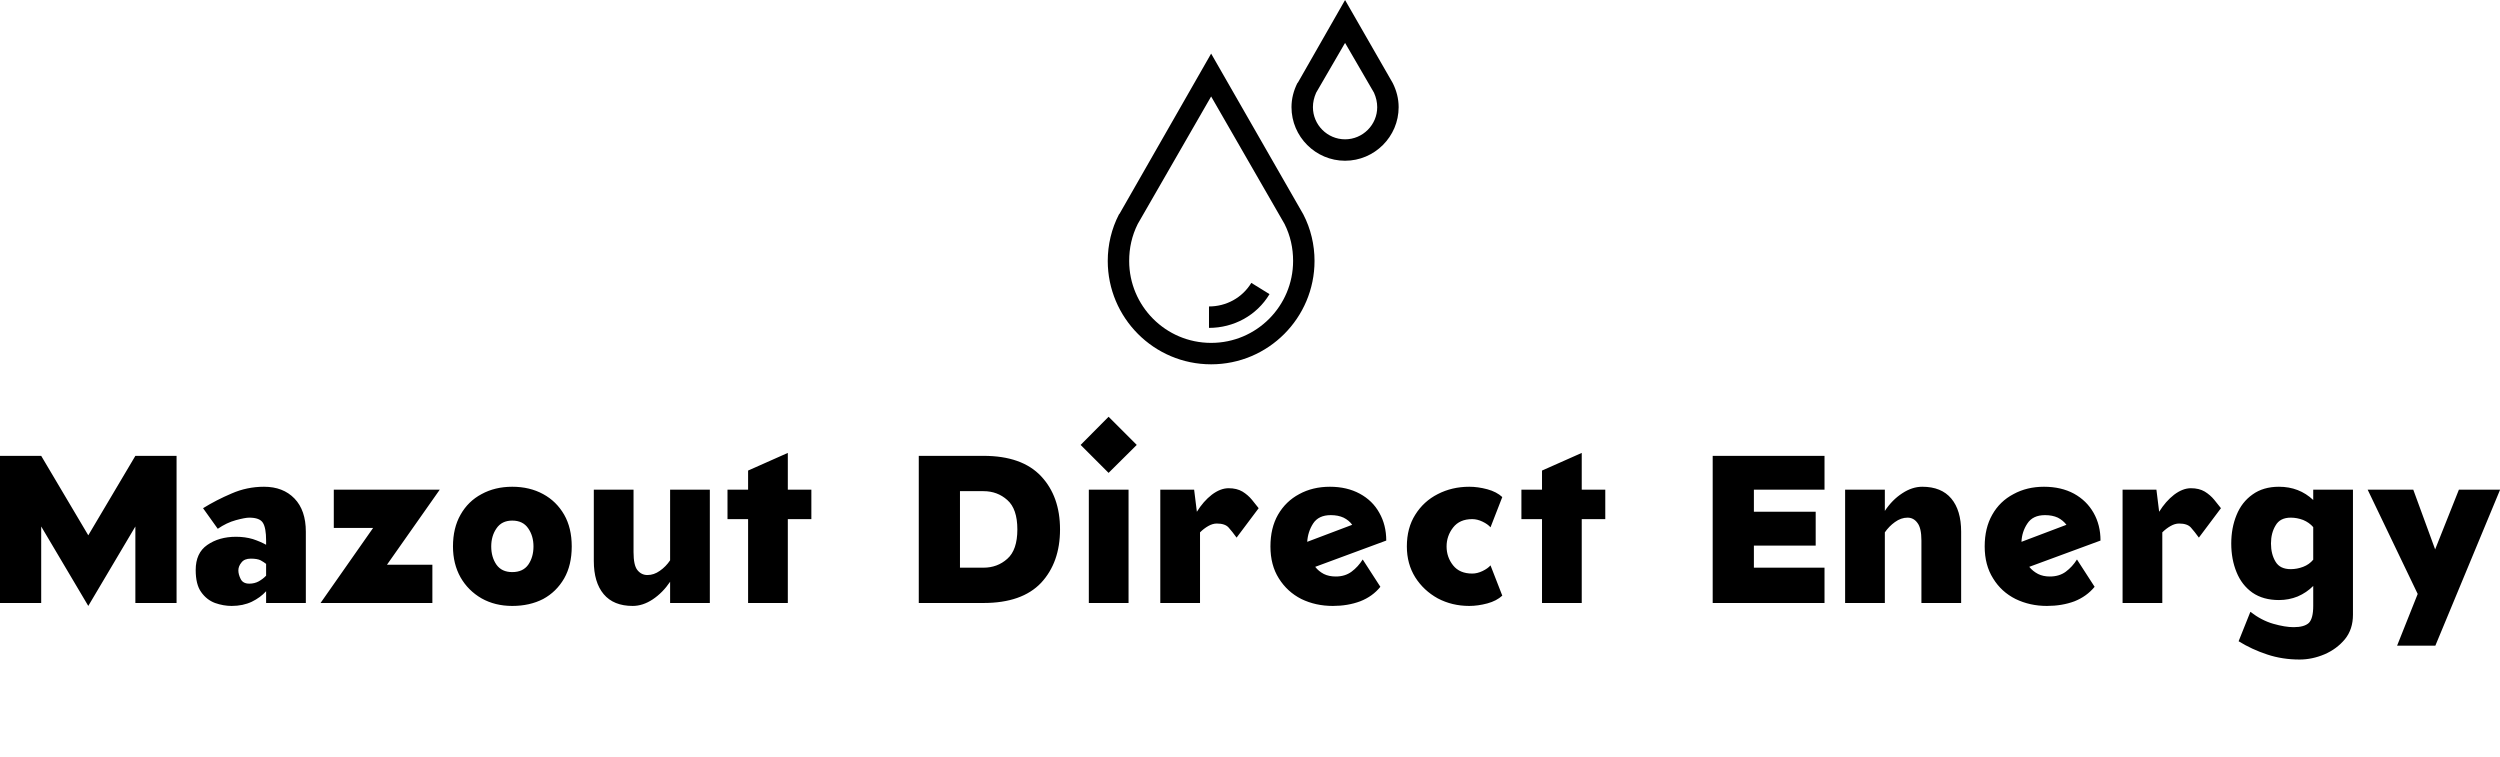 <svg data-v-423bf9ae="" xmlns="http://www.w3.org/2000/svg" viewBox="0 0 617.87 187" class="iconAboveSlogan"><!----><!----><!----><g data-v-423bf9ae="" id="8e2a7167-41fc-4d07-8571-c2dd26ac39f0" fill="black" transform="matrix(5.195,0,0,5.195,-3.273,103)"><path d="M0.63 1.86L0.63 8.86L2.59 8.86L2.59 5.22L4.83 9.00L7.07 5.22L7.07 8.86L9.03 8.86L9.03 1.86L7.07 1.86L4.83 5.64L2.59 1.86L0.63 1.86ZM13.29 5.89L13.29 6.09Q13.02 5.94 12.66 5.82Q12.29 5.71 11.86 5.71L11.86 5.71Q11.05 5.71 10.49 6.10Q9.94 6.48 9.94 7.29L9.94 7.29Q9.94 7.98 10.20 8.34Q10.46 8.71 10.86 8.86Q11.26 9.00 11.65 9.00L11.65 9.00Q12.19 9.00 12.61 8.80Q13.02 8.60 13.29 8.30L13.29 8.30L13.29 8.86L15.18 8.86L15.18 5.47Q15.18 4.45 14.64 3.89Q14.10 3.33 13.19 3.33L13.19 3.33Q12.38 3.33 11.65 3.65Q10.92 3.96 10.29 4.35L10.29 4.35L10.99 5.33Q11.41 5.04 11.85 4.92Q12.29 4.80 12.49 4.80L12.49 4.80Q12.99 4.80 13.14 5.05Q13.29 5.29 13.29 5.89L13.29 5.89ZM13.29 7.00L13.29 7.00L13.29 7.56Q13.15 7.71 12.94 7.83Q12.74 7.94 12.49 7.94L12.49 7.94Q12.19 7.94 12.08 7.72Q11.97 7.50 11.97 7.31L11.97 7.31Q11.97 7.11 12.12 6.93Q12.26 6.75 12.56 6.75L12.56 6.75Q12.87 6.75 13.03 6.83Q13.19 6.92 13.29 7.00ZM16.51 3.47L16.51 5.29L18.38 5.29L15.88 8.86Q17.21 8.86 18.54 8.86Q19.87 8.86 21.20 8.86L21.20 8.86L21.20 7.04L19.04 7.04L21.55 3.47Q20.29 3.47 19.03 3.47Q17.77 3.47 16.51 3.47L16.51 3.47ZM24.00 6.17L24.00 6.17Q24.00 5.67 24.25 5.31Q24.50 4.94 25.00 4.94L25.00 4.94Q25.51 4.94 25.76 5.31Q26.01 5.67 26.01 6.17L26.01 6.17Q26.01 6.68 25.76 7.04Q25.51 7.39 25.00 7.39L25.00 7.39Q24.50 7.39 24.25 7.04Q24.00 6.68 24.00 6.17ZM22.18 6.17L22.18 6.17Q22.18 7.00 22.54 7.64Q22.90 8.27 23.54 8.64Q24.18 9.00 25.00 9.00L25.00 9.00Q25.83 9.00 26.47 8.67Q27.10 8.33 27.47 7.69Q27.83 7.06 27.83 6.17L27.83 6.17Q27.83 5.29 27.47 4.66Q27.10 4.02 26.47 3.68Q25.83 3.33 25.00 3.33L25.00 3.33Q24.18 3.33 23.54 3.68Q22.90 4.02 22.54 4.66Q22.18 5.29 22.18 6.17ZM34.40 8.86L34.40 3.47L32.51 3.47L32.51 6.83Q32.31 7.13 32.02 7.33Q31.74 7.53 31.43 7.53L31.43 7.53Q31.14 7.53 30.95 7.29Q30.77 7.06 30.77 6.44L30.77 6.44L30.77 3.47L28.88 3.47L28.88 6.86Q28.88 7.88 29.35 8.44Q29.82 9.00 30.73 9.00L30.73 9.00Q31.21 9.00 31.68 8.69Q32.16 8.37 32.51 7.85L32.51 7.85L32.51 8.86L34.40 8.86ZM35.24 3.47L35.24 4.87L36.22 4.87L36.22 8.86L38.11 8.86L38.11 4.87L39.23 4.87L39.23 3.47L38.11 3.47L38.11 1.72L36.22 2.56L36.22 3.47L35.24 3.47ZM44.34 1.86L44.34 8.86Q45.11 8.86 45.88 8.86Q46.65 8.86 47.42 8.86L47.42 8.86Q49.25 8.86 50.16 7.90Q51.06 6.93 51.06 5.36L51.06 5.36Q51.06 3.79 50.16 2.83Q49.25 1.86 47.42 1.86L47.42 1.86Q46.65 1.86 45.88 1.86Q45.11 1.86 44.34 1.86L44.34 1.86ZM47.42 7.18L47.42 7.18L46.30 7.18L46.30 3.54L47.42 3.54Q48.08 3.54 48.55 3.96Q49.03 4.38 49.03 5.36L49.03 5.36Q49.03 6.34 48.55 6.76Q48.08 7.18 47.42 7.18ZM52.43 3.47L52.43 8.86L54.32 8.86L54.32 3.47L52.43 3.47ZM52.04 1.34L53.37 2.67L54.71 1.34L53.37 0L52.04 1.34ZM59.46 5.75L60.51 4.35Q60.37 4.17 60.19 3.95Q60.00 3.72 59.74 3.56Q59.47 3.40 59.08 3.40L59.08 3.40Q58.69 3.40 58.28 3.71Q57.88 4.02 57.57 4.52L57.57 4.52L57.44 3.47L55.83 3.47L55.83 8.86L57.72 8.86L57.72 5.50Q57.90 5.32 58.11 5.20Q58.32 5.08 58.52 5.08L58.52 5.08Q58.91 5.08 59.08 5.27Q59.25 5.46 59.46 5.75L59.46 5.75ZM61.07 6.17L61.07 6.17Q61.07 7.06 61.47 7.69Q61.87 8.33 62.54 8.67Q63.22 9.00 64.04 9.00L64.04 9.00Q64.75 9.00 65.34 8.78Q65.93 8.55 66.30 8.09L66.30 8.09L65.46 6.79Q65.24 7.14 64.93 7.37Q64.62 7.60 64.18 7.60L64.18 7.60Q63.85 7.60 63.61 7.48Q63.36 7.35 63.20 7.14L63.20 7.14L66.58 5.89Q66.58 5.15 66.25 4.57Q65.93 3.99 65.32 3.66Q64.71 3.33 63.90 3.33L63.90 3.33Q63.08 3.33 62.44 3.68Q61.80 4.02 61.43 4.66Q61.07 5.29 61.07 6.17ZM64.96 5.14L64.96 5.14L62.82 5.95Q62.85 5.47 63.10 5.08Q63.36 4.68 63.94 4.68L63.94 4.68Q64.29 4.68 64.55 4.80Q64.81 4.93 64.96 5.14ZM67.56 6.17L67.56 6.17Q67.56 7.00 67.96 7.64Q68.36 8.27 69.03 8.64Q69.71 9.00 70.53 9.00L70.53 9.00Q70.94 9.00 71.39 8.88Q71.83 8.76 72.10 8.51L72.10 8.51L71.54 7.07Q71.41 7.22 71.16 7.34Q70.91 7.46 70.67 7.46L70.67 7.46Q70.07 7.46 69.76 7.07Q69.45 6.68 69.45 6.17L69.45 6.17Q69.45 5.67 69.76 5.27Q70.07 4.87 70.67 4.87L70.67 4.87Q70.91 4.87 71.16 4.99Q71.41 5.11 71.54 5.26L71.54 5.26L72.10 3.82Q71.83 3.57 71.39 3.45Q70.94 3.33 70.53 3.33L70.53 3.33Q69.71 3.33 69.03 3.68Q68.36 4.02 67.96 4.66Q67.56 5.29 67.56 6.17ZM73.01 3.47L73.01 4.87L73.99 4.87L73.99 8.86L75.88 8.86L75.88 4.87L77 4.87L77 3.47L75.88 3.47L75.88 1.72L73.99 2.56L73.99 3.47L73.01 3.47ZM82.11 1.86L82.11 8.86Q83.44 8.86 84.77 8.86Q86.10 8.86 87.43 8.86L87.43 8.86L87.43 7.18L84.07 7.18L84.07 6.13L87.01 6.13L87.01 4.52L84.07 4.52L84.07 3.47L87.43 3.47L87.43 1.86Q86.10 1.86 84.77 1.86Q83.44 1.86 82.11 1.86L82.11 1.86ZM88.41 3.47L88.41 8.86L90.30 8.86L90.30 5.50Q90.50 5.21 90.78 5.01Q91.07 4.80 91.38 4.80L91.38 4.80Q91.67 4.80 91.85 5.05Q92.04 5.29 92.04 5.89L92.04 5.89L92.04 8.86L93.93 8.86L93.93 5.47Q93.93 4.45 93.46 3.89Q92.99 3.33 92.08 3.33L92.08 3.33Q91.60 3.33 91.13 3.64Q90.65 3.95 90.30 4.48L90.30 4.48L90.30 3.47L88.41 3.47ZM95.05 6.17L95.05 6.17Q95.05 7.06 95.45 7.69Q95.84 8.33 96.52 8.67Q97.20 9.00 98.01 9.00L98.01 9.00Q98.73 9.00 99.32 8.78Q99.90 8.55 100.28 8.09L100.28 8.09L99.44 6.79Q99.22 7.14 98.91 7.37Q98.60 7.60 98.15 7.60L98.15 7.60Q97.83 7.60 97.59 7.48Q97.34 7.35 97.17 7.14L97.17 7.14L100.56 5.89Q100.56 5.15 100.23 4.57Q99.90 3.99 99.30 3.66Q98.69 3.33 97.87 3.33L97.87 3.33Q97.06 3.33 96.42 3.68Q95.77 4.02 95.41 4.66Q95.05 5.29 95.05 6.17ZM98.94 5.14L98.94 5.14L96.80 5.95Q96.82 5.47 97.08 5.08Q97.34 4.68 97.92 4.68L97.92 4.68Q98.27 4.68 98.53 4.80Q98.78 4.93 98.94 5.14ZM105.24 5.75L106.29 4.35Q106.15 4.17 105.97 3.95Q105.78 3.72 105.52 3.56Q105.25 3.40 104.86 3.40L104.86 3.40Q104.47 3.40 104.06 3.71Q103.66 4.02 103.35 4.52L103.35 4.52L103.22 3.47L101.61 3.47L101.61 8.86L103.50 8.86L103.50 5.50Q103.68 5.32 103.89 5.20Q104.10 5.08 104.30 5.08L104.30 5.08Q104.69 5.08 104.86 5.27Q105.03 5.46 105.24 5.75L105.24 5.75ZM110.68 8.05L110.68 8.05L110.68 9.00Q110.68 9.60 110.47 9.81Q110.25 10.01 109.75 10.01L109.75 10.01Q109.34 10.01 108.78 9.85Q108.22 9.69 107.69 9.28L107.69 9.28L107.13 10.68Q107.76 11.07 108.49 11.31Q109.21 11.55 110.03 11.55L110.03 11.55Q110.63 11.55 111.22 11.30Q111.80 11.05 112.19 10.58Q112.57 10.11 112.57 9.42L112.57 9.42L112.57 3.47L110.68 3.47L110.68 3.96Q110.01 3.33 109.05 3.33L109.05 3.33Q108.30 3.33 107.79 3.70Q107.28 4.06 107.03 4.68Q106.78 5.29 106.78 6.03L106.78 6.03Q106.78 6.78 107.03 7.39Q107.28 8.01 107.79 8.37Q108.30 8.72 109.05 8.72L109.05 8.72Q109.52 8.72 109.94 8.55Q110.36 8.37 110.68 8.05ZM110.68 5.25L110.68 5.25L110.68 6.80Q110.49 7.03 110.20 7.14Q109.91 7.25 109.61 7.25L109.61 7.25Q109.10 7.25 108.89 6.90Q108.67 6.54 108.67 6.03L108.67 6.03Q108.67 5.53 108.89 5.17Q109.10 4.80 109.61 4.80L109.61 4.80Q109.91 4.80 110.20 4.91Q110.49 5.03 110.68 5.25ZM113.27 3.47L115.65 8.43L114.67 10.89L116.49 10.89L119.57 3.47L117.61 3.47L116.48 6.31L115.44 3.47L113.27 3.47Z"></path></g><!----><g data-v-423bf9ae="" id="37d3b695-daed-476f-97a2-a00d9d43c684" transform="matrix(1.324,0,0,1.324,243.722,-21.176)" stroke="none" fill="black"><switch><g><path d="M42 84c-10.7 0-19.3-8.7-19.3-19.3 0-3 .7-6 2.1-8.7l.1-.1L42 26l17.2 30c1.4 2.7 2.1 5.7 2.1 8.7C61.3 75.3 52.7 84 42 84zM28.3 57.8c-1.1 2.2-1.6 4.5-1.6 6.9C26.7 73.1 33.5 80 42 80s15.3-6.9 15.3-15.3c0-2.4-.5-4.7-1.6-6.9L42 34 28.3 57.8zM67 46c-5.5 0-10-4.5-10-10 0-1.6.4-3.1 1.1-4.5l.1-.1L67 16l8.9 15.5c.7 1.4 1.1 2.9 1.1 4.5 0 5.5-4.5 10-10 10zm-5.4-12.7c-.4.9-.6 1.8-.6 2.7 0 3.3 2.7 6 6 6s6-2.7 6-6c0-.9-.2-1.8-.6-2.7L67 24l-5.4 9.3z"></path><path d="M41.6 77.2v-4c3.2 0 6.2-1.6 7.9-4.4l3.4 2.1c-2.4 4-6.7 6.3-11.3 6.3z"></path></g></switch></g><!----><g data-v-423bf9ae="" id="3a5d2be2-4657-4a77-bdc4-133c82260a2c" fill="black" transform="matrix(1.007,0,0,1.007,77.293,199.55)"><path d="M6.43 9.91C6.29 9.65 6.09 9.39 5.85 9.21C5.61 9.03 5.36 8.88 5.07 8.75C4.77 8.62 4.45 8.51 4.14 8.41C3.84 8.32 3.53 8.20 3.23 8.11C2.94 7.99 2.67 7.87 2.44 7.71C2.20 7.56 2.02 7.38 1.88 7.15C1.74 6.93 1.65 6.65 1.65 6.31C1.65 6.06 1.71 5.82 1.81 5.59C1.90 5.35 2.04 5.15 2.23 4.97C2.41 4.79 2.63 4.65 2.91 4.55C3.19 4.45 3.50 4.40 3.86 4.40C4.54 4.40 5.15 4.51 5.71 4.75C5.75 5.54 5.78 5.99 5.78 6.06C5.80 6.29 5.88 6.41 6.08 6.41L6.41 6.41L6.41 4.38C5.53 4.00 4.69 3.81 3.86 3.81C3.40 3.81 3.00 3.88 2.63 4.02C2.27 4.16 1.97 4.34 1.74 4.58C1.50 4.82 1.30 5.08 1.18 5.39C1.05 5.70 0.99 6.02 0.99 6.36C0.99 6.78 1.06 7.14 1.20 7.42C1.34 7.70 1.54 7.92 1.78 8.12C2.02 8.32 2.27 8.46 2.56 8.58C2.86 8.71 3.18 8.82 3.49 8.92C3.79 9.02 4.09 9.11 4.40 9.21C4.69 9.31 4.96 9.45 5.19 9.60C5.43 9.76 5.61 9.94 5.75 10.16C5.89 10.39 5.96 10.68 5.96 11.03C5.96 11.35 5.91 11.66 5.80 11.94C5.68 12.22 5.53 12.46 5.32 12.67C5.11 12.88 4.84 13.05 4.54 13.16C4.23 13.29 3.88 13.33 3.49 13.33C2.70 13.33 2.04 13.20 1.51 12.95C1.50 12.75 1.50 12.54 1.48 12.32C1.47 12.10 1.47 11.91 1.46 11.76C1.44 11.61 1.44 11.52 1.44 11.51C1.43 11.28 1.33 11.17 1.13 11.17L0.80 11.17L0.80 13.02L0.80 13.20L0.80 13.38C1.65 13.75 2.53 13.93 3.46 13.93C3.96 13.93 4.41 13.85 4.80 13.69C5.19 13.54 5.53 13.31 5.80 13.05C6.06 12.78 6.29 12.46 6.43 12.10C6.57 11.73 6.64 11.34 6.64 10.92C6.64 10.51 6.57 10.18 6.43 9.91ZM23.73 3.92L23.10 3.92L21.88 3.92L21.88 4.19C21.88 4.34 21.98 4.42 22.16 4.44L22.30 4.44C22.37 4.44 22.48 4.45 22.62 4.45C22.76 4.45 22.93 4.47 23.10 4.47L23.10 12.22C23.10 12.35 23.10 12.49 23.11 12.63L16.70 4.05C16.66 3.99 16.63 3.95 16.59 3.93C16.55 3.92 16.51 3.91 16.44 3.91L16.09 3.91L14.90 3.91L14.90 4.19C14.90 4.34 14.99 4.42 15.18 4.44L15.32 4.44C15.39 4.44 15.48 4.45 15.62 4.45C15.76 4.45 15.92 4.47 16.09 4.47L16.09 13.26C15.92 13.26 15.76 13.27 15.62 13.27C15.48 13.27 15.39 13.29 15.32 13.29L15.18 13.29C14.99 13.30 14.90 13.38 14.90 13.54L14.90 13.82L16.09 13.82L16.70 13.82L17.92 13.82L17.92 13.54C17.92 13.38 17.82 13.30 17.64 13.29L17.50 13.29C17.43 13.29 17.30 13.27 17.16 13.27C17.02 13.27 16.87 13.26 16.70 13.26L16.70 5.49C16.70 5.36 16.70 5.22 16.69 5.08L23.13 13.68C23.20 13.78 23.27 13.82 23.38 13.82L23.73 13.82L23.73 4.47C23.90 4.47 24.04 4.45 24.18 4.45C24.32 4.45 24.43 4.44 24.50 4.44L24.63 4.44C24.81 4.42 24.91 4.34 24.91 4.19L24.91 3.92ZM34.13 3.92L32.94 3.92L32.94 4.19C32.94 4.34 33.04 4.42 33.22 4.44L33.36 4.44C33.43 4.44 33.53 4.45 33.67 4.45C33.81 4.45 33.96 4.47 34.13 4.47L34.13 13.26C33.96 13.26 33.81 13.27 33.67 13.27C33.53 13.27 33.43 13.29 33.36 13.29L33.22 13.29C33.04 13.30 32.96 13.38 32.96 13.54L32.96 13.82L34.13 13.82L40.07 13.82L40.07 13.22L40.07 11.76L39.72 11.76C39.52 11.76 39.44 11.89 39.42 12.11C39.42 12.14 39.41 12.19 39.41 12.29C39.41 12.39 39.41 12.53 39.40 12.74C39.38 12.95 39.37 13.09 39.37 13.22L34.85 13.22L34.85 9.09L38.79 9.09L38.79 8.51L34.85 8.51L34.85 4.51L39.37 4.51C39.40 5.12 39.42 5.50 39.42 5.63C39.44 5.85 39.52 5.96 39.72 5.96L40.07 5.96L40.07 4.51L40.07 3.92ZM55.02 11.97C54.82 11.97 54.74 12.08 54.73 12.31C54.73 12.32 54.73 12.38 54.71 12.43C54.70 12.49 54.70 12.59 54.68 12.71C54.67 12.84 54.66 13.01 54.64 13.20L50.55 13.20L50.55 4.47C50.72 4.47 50.86 4.45 51.00 4.45C51.14 4.45 51.25 4.44 51.32 4.44L51.45 4.44C51.63 4.42 51.73 4.34 51.73 4.19L51.73 3.92L50.55 3.92L49.84 3.92L48.65 3.92L48.65 4.19C48.65 4.34 48.75 4.42 48.93 4.44L49.07 4.44C49.14 4.44 49.24 4.45 49.38 4.45C49.52 4.45 49.67 4.47 49.84 4.47L49.84 13.26C49.67 13.26 49.52 13.27 49.38 13.27C49.24 13.27 49.14 13.29 49.07 13.29L48.93 13.29C48.75 13.30 48.65 13.38 48.65 13.54L48.65 13.82L49.84 13.82L55.12 13.82L55.24 13.82L55.37 13.82L55.37 13.55L55.37 12.99L55.37 11.97L55.09 11.97ZM70.17 11.97C69.97 11.97 69.89 12.08 69.87 12.31C69.87 12.32 69.87 12.38 69.86 12.43C69.85 12.49 69.85 12.59 69.83 12.71C69.82 12.84 69.80 13.01 69.79 13.20L65.70 13.20L65.70 4.47C65.87 4.47 66.01 4.45 66.15 4.45C66.29 4.45 66.40 4.44 66.47 4.44L66.60 4.44C66.78 4.42 66.88 4.34 66.88 4.19L66.88 3.92L65.70 3.92L64.99 3.92L63.80 3.92L63.80 4.19C63.80 4.34 63.90 4.42 64.08 4.44L64.22 4.44C64.29 4.44 64.39 4.45 64.53 4.45C64.67 4.45 64.82 4.47 64.99 4.47L64.99 13.26C64.82 13.26 64.67 13.27 64.53 13.27C64.39 13.27 64.29 13.29 64.22 13.29L64.08 13.29C63.90 13.30 63.80 13.38 63.80 13.54L63.80 13.82L64.99 13.82L70.27 13.82L70.39 13.82L70.52 13.82L70.52 13.55L70.52 12.99L70.52 11.97L70.24 11.97ZM80.14 3.92L78.95 3.92L78.95 4.19C78.95 4.34 79.04 4.42 79.23 4.44L79.37 4.44C79.44 4.44 79.53 4.45 79.67 4.45C79.81 4.45 79.97 4.47 80.14 4.47L80.14 13.26C79.97 13.26 79.81 13.27 79.67 13.27C79.53 13.27 79.44 13.29 79.37 13.29L79.23 13.29C79.04 13.30 78.96 13.38 78.96 13.54L78.96 13.82L80.14 13.82L86.07 13.82L86.07 13.22L86.07 11.76L85.72 11.76C85.53 11.76 85.44 11.89 85.43 12.11C85.43 12.14 85.41 12.19 85.41 12.29C85.41 12.39 85.41 12.53 85.40 12.74C85.39 12.95 85.37 13.09 85.37 13.22L80.85 13.22L80.85 9.09L84.80 9.09L84.80 8.51L80.85 8.51L80.85 4.51L85.37 4.51C85.40 5.12 85.43 5.50 85.43 5.63C85.44 5.85 85.53 5.96 85.72 5.96L86.07 5.96L86.07 4.51L86.07 3.92ZM111.40 11.97C111.20 11.97 111.12 12.08 111.10 12.31C111.10 12.32 111.10 12.38 111.09 12.43C111.08 12.49 111.08 12.59 111.06 12.71C111.05 12.84 111.03 13.01 111.02 13.20L106.93 13.20L106.93 4.47C107.10 4.47 107.24 4.45 107.38 4.45C107.52 4.45 107.63 4.44 107.70 4.44L107.83 4.44C108.01 4.42 108.11 4.34 108.11 4.19L108.11 3.92L106.93 3.92L106.22 3.92L105.03 3.92L105.03 4.19C105.03 4.34 105.13 4.42 105.31 4.44L105.45 4.44C105.52 4.44 105.62 4.45 105.76 4.45C105.90 4.45 106.05 4.47 106.22 4.47L106.22 13.26C106.05 13.26 105.90 13.27 105.76 13.27C105.62 13.27 105.52 13.29 105.45 13.29L105.31 13.29C105.13 13.30 105.03 13.38 105.03 13.54L105.03 13.82L106.22 13.82L111.50 13.82L111.62 13.82L111.75 13.82L111.75 13.55L111.75 12.99L111.75 11.97L111.47 11.97ZM121.37 3.92L120.18 3.92L120.18 4.19C120.18 4.34 120.27 4.42 120.46 4.44L120.60 4.44C120.67 4.44 120.76 4.45 120.90 4.45C121.04 4.45 121.20 4.47 121.37 4.47L121.37 13.26C121.20 13.26 121.04 13.27 120.90 13.27C120.76 13.27 120.67 13.29 120.60 13.29L120.46 13.29C120.27 13.30 120.19 13.38 120.19 13.54L120.19 13.82L121.37 13.82L127.30 13.82L127.30 13.22L127.30 11.76L126.95 11.76C126.76 11.76 126.67 11.89 126.66 12.11C126.66 12.14 126.64 12.19 126.64 12.29C126.64 12.39 126.64 12.53 126.63 12.74C126.62 12.95 126.60 13.09 126.60 13.22L122.08 13.22L122.08 9.09L126.03 9.09L126.03 8.51L122.08 8.51L122.08 4.51L126.60 4.51C126.63 5.12 126.66 5.50 126.66 5.63C126.67 5.85 126.76 5.96 126.95 5.96L127.30 5.96L127.30 4.51L127.30 3.92ZM144.79 3.92L144.23 3.92L144.20 3.92L142.73 3.92L142.73 4.19C142.73 4.34 142.81 4.42 143.00 4.44L143.12 4.44C143.18 4.44 143.26 4.45 143.39 4.45C143.51 4.45 143.65 4.47 143.81 4.47L140.60 12.32C140.52 12.53 140.45 12.75 140.39 13.01C140.34 12.77 140.27 12.53 140.18 12.32L136.95 4.47C137.10 4.47 137.26 4.45 137.38 4.45C137.51 4.45 137.59 4.44 137.65 4.44L137.76 4.44C137.94 4.42 138.04 4.34 138.04 4.19L138.04 3.92L136.54 3.92L135.98 3.92L135.38 3.92L135.38 4.19C135.38 4.34 135.48 4.42 135.66 4.44L135.76 4.44C135.80 4.44 135.87 4.45 135.94 4.45C136.01 4.45 136.11 4.47 136.21 4.47L140.07 13.82L140.70 13.82L144.56 4.47C144.66 4.47 144.76 4.45 144.83 4.45C144.90 4.45 144.97 4.44 145.01 4.44L145.10 4.44C145.28 4.42 145.38 4.34 145.38 4.19L145.38 3.92ZM154.62 3.92L153.43 3.92L153.43 4.19C153.43 4.34 153.52 4.42 153.71 4.44L153.85 4.44C153.92 4.44 154.01 4.45 154.15 4.45C154.29 4.45 154.45 4.47 154.62 4.47L154.62 13.26C154.45 13.26 154.29 13.27 154.15 13.27C154.01 13.27 153.92 13.29 153.85 13.29L153.71 13.29C153.52 13.30 153.44 13.38 153.44 13.54L153.44 13.82L154.62 13.82L160.55 13.82L160.55 13.22L160.55 11.76L160.20 11.76C160.01 11.76 159.92 11.89 159.91 12.11C159.91 12.14 159.89 12.19 159.89 12.29C159.89 12.39 159.89 12.53 159.88 12.74C159.87 12.95 159.85 13.09 159.85 13.22L155.33 13.22L155.33 9.09L159.28 9.09L159.28 8.51L155.33 8.51L155.33 4.51L159.85 4.51C159.88 5.12 159.91 5.50 159.91 5.63C159.92 5.85 160.01 5.96 160.20 5.96L160.55 5.96L160.55 4.51L160.55 3.92ZM177.13 13.29L177.03 13.29L176.85 13.29C176.76 13.29 176.68 13.27 176.60 13.27L173.63 9.53C173.54 9.42 173.43 9.32 173.32 9.25C173.75 9.21 174.15 9.11 174.50 8.96C174.85 8.81 175.13 8.61 175.38 8.37C175.62 8.13 175.81 7.85 175.94 7.55C176.06 7.24 176.13 6.89 176.13 6.51C176.13 5.66 175.85 5.03 175.29 4.58C174.73 4.14 173.88 3.92 172.73 3.92L170.32 3.92L169.15 3.92L169.15 4.19C169.15 4.34 169.23 4.42 169.41 4.44L169.55 4.44C169.62 4.44 169.72 4.45 169.86 4.45C170.00 4.45 170.16 4.47 170.32 4.47L170.32 13.26C170.16 13.26 170.00 13.27 169.86 13.27C169.72 13.27 169.62 13.29 169.55 13.29L169.41 13.29C169.23 13.30 169.13 13.38 169.13 13.54L169.13 13.82L170.32 13.82L171.04 13.82L172.21 13.82L172.21 13.54C172.21 13.38 172.12 13.30 171.93 13.29L171.79 13.29C171.72 13.29 171.63 13.27 171.49 13.27C171.35 13.27 171.21 13.26 171.04 13.26L171.04 9.34L172.21 9.34C172.41 9.34 172.55 9.35 172.63 9.39C172.72 9.44 172.80 9.52 172.89 9.62L176.06 13.64C176.12 13.71 176.16 13.75 176.22 13.78C176.27 13.80 176.34 13.82 176.41 13.82L176.48 13.82L177.03 13.82L177.39 13.82L177.39 13.54C177.39 13.38 177.31 13.30 177.13 13.29ZM172.63 8.81L171.04 8.81L171.04 4.48L172.73 4.48C173.61 4.48 174.29 4.66 174.75 5.00C175.21 5.33 175.43 5.87 175.43 6.57C175.43 6.92 175.38 7.21 175.25 7.49C175.13 7.77 174.93 7.99 174.69 8.19C174.45 8.39 174.16 8.55 173.81 8.65C173.46 8.75 173.07 8.81 172.63 8.81ZM188.41 4.44C188.59 4.42 188.68 4.34 188.68 4.19L188.68 3.91L187.50 3.91L186.79 3.91L185.60 3.91L185.60 4.19C185.60 4.34 185.70 4.42 185.88 4.44L186.02 4.44C186.09 4.44 186.19 4.45 186.33 4.45C186.47 4.45 186.62 4.47 186.79 4.47L186.79 13.26C186.62 13.26 186.47 13.27 186.33 13.27C186.19 13.27 186.09 13.29 186.02 13.29L185.88 13.29C185.70 13.30 185.60 13.38 185.60 13.54L185.60 13.82L186.79 13.82L187.50 13.82L188.68 13.82L188.68 13.54C188.68 13.38 188.59 13.30 188.41 13.29L188.27 13.29C188.20 13.29 188.10 13.27 187.96 13.27C187.82 13.27 187.67 13.26 187.50 13.26L187.50 4.47C187.67 4.47 187.82 4.45 187.96 4.45C188.10 4.45 188.20 4.44 188.27 4.44ZM205.86 3.92L205.23 3.92L204.01 3.92L204.01 4.19C204.01 4.34 204.11 4.42 204.29 4.44L204.43 4.44C204.50 4.44 204.61 4.45 204.75 4.45C204.89 4.45 205.06 4.47 205.23 4.47L205.23 12.22C205.23 12.35 205.23 12.49 205.24 12.63L198.83 4.05C198.79 3.99 198.76 3.95 198.72 3.93C198.67 3.92 198.63 3.91 198.56 3.91L198.21 3.91L197.02 3.91L197.02 4.19C197.02 4.34 197.12 4.42 197.30 4.44L197.44 4.44C197.51 4.44 197.61 4.45 197.75 4.45C197.89 4.45 198.04 4.47 198.21 4.47L198.21 13.26C198.04 13.26 197.89 13.27 197.75 13.27C197.61 13.27 197.51 13.29 197.44 13.29L197.30 13.29C197.12 13.30 197.02 13.38 197.02 13.54L197.02 13.82L198.21 13.82L198.83 13.82L200.05 13.82L200.05 13.54C200.05 13.38 199.95 13.30 199.77 13.29L199.63 13.29C199.56 13.29 199.43 13.27 199.29 13.27C199.15 13.27 199.00 13.26 198.83 13.26L198.83 5.49C198.83 5.36 198.83 5.22 198.81 5.08L205.25 13.68C205.32 13.78 205.39 13.82 205.51 13.82L205.86 13.82L205.86 4.47C206.02 4.47 206.16 4.45 206.30 4.45C206.44 4.45 206.56 4.44 206.63 4.44L206.75 4.44C206.93 4.42 207.03 4.34 207.03 4.19L207.03 3.92ZM220.71 9.32L220.71 9.72C220.71 9.76 220.74 9.80 220.77 9.83C220.79 9.86 220.84 9.87 220.89 9.87L222.80 9.87L222.80 12.54C222.57 12.67 222.35 12.78 222.14 12.88C221.93 12.98 221.69 13.08 221.45 13.15C221.21 13.22 220.95 13.27 220.67 13.30C220.39 13.33 220.08 13.34 219.74 13.34C219.13 13.34 218.57 13.24 218.06 13.03C217.56 12.82 217.13 12.53 216.76 12.15C216.40 11.77 216.12 11.30 215.92 10.74C215.73 10.18 215.61 9.56 215.61 8.86C215.61 8.18 215.73 7.56 215.92 7.01C216.12 6.47 216.40 5.99 216.76 5.61C217.13 5.24 217.57 4.94 218.09 4.73C218.61 4.52 219.18 4.42 219.83 4.42C221.00 4.42 221.94 4.58 222.63 4.90C222.67 5.81 222.70 6.31 222.70 6.41C222.71 6.64 222.81 6.75 223.01 6.75L223.34 6.75L223.34 4.51C222.91 4.31 222.35 4.14 221.65 4.00C220.95 3.86 220.36 3.81 219.86 3.81C219.10 3.81 218.41 3.92 217.80 4.16C217.18 4.40 216.66 4.75 216.23 5.18C215.80 5.61 215.47 6.15 215.24 6.78C215.00 7.39 214.89 8.09 214.89 8.86C214.89 9.63 215.00 10.32 215.24 10.95C215.47 11.58 215.80 12.10 216.22 12.54C216.64 12.99 217.15 13.33 217.74 13.57C218.33 13.80 218.97 13.93 219.69 13.93C220.11 13.93 220.49 13.90 220.84 13.86C221.19 13.80 221.51 13.73 221.82 13.65C222.12 13.55 222.40 13.44 222.67 13.30C222.94 13.16 223.19 13.01 223.44 12.84L223.44 9.32ZM232.15 13.23C232.15 13.41 232.19 13.57 232.30 13.68C232.41 13.79 232.57 13.85 232.74 13.85L232.85 13.85C232.88 13.85 232.90 13.83 232.93 13.82C232.92 13.99 232.88 14.14 232.82 14.29C232.76 14.45 232.69 14.57 232.62 14.70C232.55 14.83 232.48 14.94 232.41 15.02C232.34 15.11 232.27 15.19 232.23 15.23C232.22 15.25 232.20 15.27 232.19 15.30C232.18 15.33 232.16 15.33 232.16 15.36C232.16 15.40 232.18 15.44 232.22 15.48L232.33 15.58C232.48 15.43 232.64 15.29 232.76 15.11C232.89 14.92 233.00 14.74 233.10 14.55C233.20 14.35 233.25 14.15 233.31 13.96C233.37 13.76 233.38 13.58 233.38 13.38C233.38 13.16 233.32 12.98 233.21 12.84C233.10 12.70 232.95 12.63 232.75 12.63C232.57 12.63 232.43 12.70 232.32 12.81C232.20 12.92 232.15 13.06 232.15 13.23ZM266.21 3.92L265.66 3.92L265.62 3.92L264.15 3.92L264.15 4.19C264.15 4.34 264.24 4.42 264.42 4.44L264.54 4.44C264.60 4.44 264.70 4.45 264.84 4.45C264.98 4.45 265.12 4.47 265.29 4.47L262.91 12.24C262.88 12.33 262.85 12.43 262.84 12.54C262.82 12.66 262.79 12.75 262.77 12.87C262.74 12.75 262.72 12.63 262.70 12.53L262.61 12.24L259.81 4.10C259.78 4.05 259.76 3.99 259.71 3.96C259.67 3.93 259.62 3.92 259.55 3.92L259.35 3.92C259.28 3.92 259.22 3.93 259.18 3.98C259.14 4.02 259.10 4.05 259.08 4.10L256.28 12.25C256.26 12.35 256.23 12.43 256.20 12.54C256.17 12.64 256.16 12.75 256.13 12.88C256.12 12.78 256.09 12.67 256.06 12.54C256.05 12.43 256.02 12.33 255.99 12.24L253.61 4.47C253.78 4.47 253.92 4.45 254.04 4.45C254.17 4.45 254.25 4.44 254.31 4.44L254.42 4.44C254.60 4.42 254.70 4.34 254.70 4.19L254.70 3.92L253.23 3.92L252.64 3.92L252.04 3.92L252.04 4.19C252.04 4.34 252.14 4.42 252.32 4.44L252.42 4.44C252.46 4.44 252.50 4.45 252.57 4.45C252.64 4.45 252.73 4.47 252.81 4.47L255.77 13.82L256.40 13.82L259.34 5.22C259.38 5.11 259.41 5.00 259.43 4.87C259.46 5.00 259.49 5.11 259.53 5.22L262.46 13.82L263.10 13.82L266.04 4.47C266.13 4.47 266.20 4.45 266.27 4.45C266.34 4.45 266.39 4.44 266.43 4.44L266.53 4.44C266.71 4.42 266.80 4.34 266.80 4.19L266.80 3.92ZM281.34 13.22L280.88 13.17L277.10 3.91L276.39 3.91L272.59 13.17L272.15 13.22C271.96 13.23 271.88 13.33 271.88 13.50L271.88 13.82L272.33 13.82L272.62 13.82L272.87 13.82L272.97 13.82L274.29 13.82L274.29 13.50C274.29 13.31 274.18 13.23 273.97 13.22C273.95 13.22 273.92 13.20 273.88 13.20C273.84 13.20 273.78 13.19 273.69 13.19C273.59 13.19 273.46 13.19 273.32 13.17L274.30 10.75L274.37 10.57L279.10 10.57L279.17 10.75L280.15 13.17C280.01 13.19 279.90 13.19 279.80 13.19C279.71 13.19 279.64 13.20 279.59 13.20C279.55 13.20 279.52 13.22 279.51 13.22C279.30 13.23 279.19 13.31 279.19 13.50L279.19 13.82L280.50 13.82L280.60 13.82L280.87 13.82L281.15 13.82L281.61 13.82L281.61 13.50C281.61 13.33 281.53 13.23 281.34 13.22ZM276.54 5.22C276.57 5.14 276.61 5.04 276.64 4.94C276.67 4.84 276.71 4.75 276.74 4.63C276.77 4.75 276.81 4.84 276.84 4.94C276.86 5.04 276.91 5.12 276.93 5.21L278.89 10.04L274.60 10.04ZM297.84 13.29L297.74 13.29L297.56 13.29C297.47 13.29 297.39 13.27 297.30 13.27L294.34 9.53C294.25 9.42 294.14 9.32 294.03 9.25C294.46 9.21 294.85 9.11 295.20 8.96C295.55 8.81 295.83 8.61 296.09 8.37C296.32 8.13 296.52 7.85 296.65 7.55C296.77 7.24 296.84 6.89 296.84 6.51C296.84 5.66 296.56 5.03 296.00 4.58C295.44 4.14 294.59 3.92 293.44 3.92L291.03 3.92L289.86 3.92L289.86 4.19C289.86 4.34 289.94 4.42 290.12 4.44L290.26 4.44C290.33 4.44 290.43 4.45 290.57 4.45C290.71 4.45 290.86 4.47 291.03 4.47L291.03 13.26C290.86 13.26 290.71 13.27 290.57 13.27C290.43 13.27 290.33 13.29 290.26 13.29L290.12 13.29C289.94 13.30 289.84 13.38 289.84 13.54L289.84 13.82L291.03 13.82L291.75 13.82L292.92 13.82L292.92 13.54C292.92 13.38 292.82 13.30 292.64 13.29L292.50 13.29C292.43 13.29 292.33 13.27 292.19 13.27C292.05 13.27 291.91 13.26 291.75 13.26L291.75 9.34L292.92 9.34C293.12 9.34 293.26 9.35 293.34 9.39C293.43 9.44 293.51 9.52 293.59 9.62L296.77 13.64C296.83 13.71 296.87 13.75 296.93 13.78C296.98 13.80 297.05 13.82 297.12 13.82L297.19 13.82L297.74 13.82L298.10 13.82L298.10 13.54C298.10 13.38 298.02 13.30 297.84 13.29ZM293.34 8.81L291.75 8.81L291.75 4.48L293.44 4.48C294.32 4.48 294.99 4.66 295.46 5.00C295.92 5.33 296.14 5.87 296.14 6.57C296.14 6.92 296.09 7.21 295.96 7.49C295.83 7.77 295.64 7.99 295.40 8.19C295.16 8.39 294.87 8.55 294.52 8.65C294.17 8.75 293.78 8.81 293.34 8.81ZM318.18 4.44C318.36 4.42 318.46 4.34 318.46 4.19L318.46 3.92L317.28 3.92L316.78 3.92C316.71 3.92 316.67 3.92 316.62 3.93C316.58 3.95 316.55 3.99 316.51 4.05L312.62 10.92C312.58 10.99 312.55 11.06 312.52 11.13C312.49 11.20 312.47 11.28 312.44 11.35C312.38 11.20 312.33 11.06 312.26 10.93L308.25 4.05C308.21 3.99 308.18 3.95 308.14 3.93C308.10 3.92 308.06 3.92 307.99 3.92L307.50 3.92L306.31 3.92L306.31 4.19C306.31 4.34 306.40 4.42 306.59 4.44L306.73 4.44C306.80 4.44 306.89 4.45 307.03 4.45C307.17 4.45 307.33 4.47 307.50 4.47L307.50 13.26C307.33 13.26 307.17 13.27 307.03 13.27C306.89 13.27 306.80 13.29 306.73 13.29L306.59 13.29C306.40 13.30 306.31 13.38 306.31 13.54L306.31 13.82L307.50 13.82L308.11 13.82L309.33 13.82L309.33 13.54C309.33 13.38 309.23 13.30 309.05 13.29L308.91 13.29C308.84 13.29 308.73 13.27 308.59 13.27C308.45 13.27 308.28 13.26 308.11 13.26L308.11 5.38C308.11 5.25 308.11 5.12 308.10 4.98L312.10 11.91C312.17 12.04 312.27 12.10 312.38 12.10L312.49 12.10C312.62 12.10 312.70 12.04 312.77 11.91L316.67 4.98C316.65 5.12 316.65 5.25 316.65 5.38L316.65 13.26C316.48 13.26 316.32 13.27 316.18 13.27C316.04 13.27 315.92 13.29 315.85 13.29L315.71 13.29C315.53 13.30 315.43 13.38 315.43 13.54L315.43 13.82L316.65 13.82L317.28 13.82L318.46 13.82L318.46 13.54C318.46 13.38 318.36 13.30 318.18 13.29L318.05 13.29C317.98 13.29 317.87 13.27 317.73 13.27C317.59 13.27 317.45 13.26 317.28 13.26L317.28 4.47C317.45 4.47 317.59 4.45 317.73 4.45C317.87 4.45 317.98 4.44 318.05 4.44ZM327.99 3.92L326.80 3.92L326.80 4.19C326.80 4.34 326.90 4.42 327.08 4.44L327.22 4.44C327.29 4.44 327.39 4.45 327.53 4.45C327.67 4.45 327.82 4.47 327.99 4.47L327.99 13.26C327.82 13.26 327.67 13.27 327.53 13.27C327.39 13.27 327.29 13.29 327.22 13.29L327.08 13.29C326.90 13.30 326.82 13.38 326.82 13.54L326.82 13.82L327.99 13.82L333.93 13.82L333.93 13.22L333.93 11.76L333.58 11.76C333.38 11.76 333.30 11.89 333.28 12.11C333.28 12.14 333.27 12.19 333.27 12.29C333.27 12.39 333.27 12.53 333.26 12.74C333.24 12.95 333.23 13.09 333.23 13.22L328.71 13.22L328.71 9.09L332.65 9.09L332.65 8.51L328.71 8.51L328.71 4.51L333.23 4.51C333.26 5.12 333.28 5.50 333.28 5.63C333.30 5.85 333.38 5.96 333.58 5.96L333.93 5.96L333.93 4.51L333.93 3.92ZM358.61 9.91C358.47 9.65 358.27 9.39 358.04 9.21C357.80 9.03 357.55 8.88 357.25 8.75C356.96 8.62 356.64 8.51 356.33 8.41C356.02 8.32 355.71 8.20 355.42 8.11C355.12 7.99 354.86 7.87 354.62 7.71C354.38 7.56 354.20 7.38 354.06 7.15C353.92 6.93 353.84 6.65 353.84 6.31C353.84 6.06 353.89 5.82 353.99 5.59C354.09 5.35 354.23 5.15 354.41 4.97C354.59 4.79 354.82 4.65 355.10 4.55C355.38 4.45 355.68 4.40 356.05 4.40C356.72 4.40 357.34 4.51 357.90 4.75C357.94 5.54 357.97 5.99 357.97 6.06C357.98 6.29 358.06 6.41 358.26 6.41L358.60 6.41L358.60 4.38C357.71 4.00 356.87 3.81 356.05 3.81C355.59 3.81 355.18 3.88 354.82 4.02C354.45 4.16 354.16 4.34 353.92 4.58C353.68 4.82 353.49 5.08 353.36 5.39C353.23 5.70 353.18 6.02 353.18 6.36C353.18 6.78 353.25 7.14 353.39 7.42C353.53 7.70 353.72 7.92 353.96 8.12C354.20 8.32 354.45 8.46 354.75 8.58C355.04 8.71 355.36 8.82 355.67 8.92C355.98 9.02 356.27 9.11 356.58 9.21C356.87 9.31 357.14 9.45 357.38 9.60C357.62 9.76 357.80 9.94 357.94 10.16C358.08 10.39 358.15 10.68 358.15 11.03C358.15 11.35 358.09 11.66 357.98 11.94C357.87 12.22 357.71 12.46 357.50 12.67C357.29 12.88 357.03 13.05 356.72 13.16C356.41 13.29 356.06 13.33 355.67 13.33C354.89 13.33 354.23 13.20 353.70 12.95C353.68 12.75 353.68 12.54 353.67 12.32C353.65 12.10 353.65 11.91 353.64 11.76C353.63 11.61 353.63 11.52 353.63 11.51C353.61 11.28 353.51 11.17 353.32 11.17L352.98 11.17L352.98 13.02L352.98 13.20L352.98 13.38C353.84 13.75 354.72 13.93 355.64 13.93C356.15 13.93 356.59 13.85 356.99 13.69C357.38 13.54 357.71 13.31 357.98 13.05C358.25 12.78 358.47 12.46 358.61 12.10C358.75 11.73 358.82 11.34 358.82 10.92C358.82 10.51 358.75 10.18 358.61 9.91ZM368.27 3.92L367.08 3.92L367.08 4.19C367.08 4.34 367.18 4.42 367.36 4.44L367.50 4.44C367.57 4.44 367.67 4.45 367.81 4.45C367.95 4.45 368.10 4.47 368.27 4.47L368.27 13.26C368.10 13.26 367.95 13.27 367.81 13.27C367.67 13.27 367.57 13.29 367.50 13.29L367.36 13.29C367.18 13.30 367.09 13.38 367.09 13.54L367.09 13.82L368.27 13.82L374.21 13.82L374.21 13.22L374.21 11.76L373.86 11.76C373.66 11.76 373.58 11.89 373.56 12.11C373.56 12.14 373.55 12.19 373.55 12.29C373.55 12.39 373.55 12.53 373.53 12.74C373.52 12.95 373.51 13.09 373.51 13.22L368.98 13.22L368.98 9.09L372.93 9.09L372.93 8.51L368.98 8.51L368.98 4.51L373.51 4.51C373.53 5.12 373.56 5.50 373.56 5.63C373.58 5.85 373.66 5.96 373.86 5.96L374.21 5.96L374.21 4.51L374.21 3.92ZM390.78 13.29L390.68 13.29L390.50 13.29C390.42 13.29 390.33 13.27 390.25 13.27L387.28 9.53C387.20 9.42 387.09 9.32 386.97 9.25C387.41 9.21 387.80 9.11 388.15 8.96C388.50 8.81 388.78 8.61 389.03 8.37C389.27 8.13 389.47 7.85 389.59 7.55C389.72 7.24 389.79 6.89 389.79 6.51C389.79 5.66 389.51 5.03 388.95 4.58C388.39 4.14 387.53 3.92 386.39 3.92L383.98 3.92L382.80 3.92L382.80 4.19C382.80 4.34 382.89 4.42 383.07 4.44L383.21 4.44C383.28 4.44 383.38 4.45 383.52 4.45C383.66 4.45 383.81 4.47 383.98 4.47L383.98 13.26C383.81 13.26 383.66 13.27 383.52 13.27C383.38 13.27 383.28 13.29 383.21 13.29L383.07 13.29C382.89 13.30 382.79 13.38 382.79 13.54L382.79 13.82L383.98 13.82L384.69 13.82L385.87 13.82L385.87 13.54C385.87 13.38 385.77 13.30 385.59 13.29L385.45 13.29C385.38 13.29 385.28 13.27 385.14 13.27C385 13.27 384.86 13.26 384.69 13.26L384.69 9.34L385.87 9.34C386.06 9.34 386.20 9.35 386.29 9.39C386.37 9.44 386.46 9.52 386.54 9.62L389.72 13.64C389.77 13.71 389.82 13.75 389.87 13.78C389.93 13.80 390.00 13.82 390.07 13.82L390.14 13.82L390.68 13.82L391.05 13.82L391.05 13.54C391.05 13.38 390.96 13.30 390.78 13.29ZM386.29 8.81L384.69 8.81L384.69 4.48L386.39 4.48C387.27 4.48 387.94 4.66 388.40 5.00C388.86 5.33 389.09 5.87 389.09 6.57C389.09 6.92 389.03 7.21 388.91 7.49C388.78 7.77 388.58 7.99 388.35 8.19C388.11 8.39 387.81 8.55 387.46 8.65C387.11 8.75 386.72 8.81 386.29 8.81ZM407.60 3.92L407.04 3.92L407.01 3.92L405.54 3.92L405.54 4.19C405.54 4.34 405.62 4.42 405.80 4.44L405.93 4.44C405.99 4.44 406.07 4.45 406.20 4.45C406.32 4.45 406.46 4.47 406.62 4.47L403.41 12.32C403.33 12.53 403.26 12.75 403.20 13.01C403.14 12.77 403.07 12.53 402.99 12.32L399.76 4.47C399.91 4.47 400.06 4.45 400.19 4.45C400.32 4.45 400.40 4.44 400.46 4.44L400.57 4.44C400.75 4.42 400.85 4.34 400.85 4.19L400.85 3.92L399.35 3.92L398.79 3.92L398.19 3.92L398.19 4.19C398.19 4.34 398.29 4.42 398.47 4.44L398.57 4.44C398.61 4.44 398.68 4.45 398.75 4.45C398.82 4.45 398.92 4.47 399.01 4.47L402.88 13.82L403.51 13.82L407.37 4.47C407.47 4.47 407.57 4.45 407.64 4.45C407.71 4.45 407.78 4.44 407.82 4.44L407.90 4.44C408.09 4.42 408.18 4.34 408.18 4.19L408.18 3.92ZM419.05 4.44C419.23 4.42 419.31 4.34 419.31 4.19L419.31 3.91L418.14 3.91L417.42 3.91L416.23 3.91L416.23 4.19C416.23 4.34 416.33 4.42 416.51 4.44L416.65 4.44C416.72 4.44 416.82 4.45 416.96 4.45C417.10 4.45 417.26 4.47 417.42 4.47L417.42 13.26C417.26 13.26 417.10 13.27 416.96 13.27C416.82 13.27 416.72 13.29 416.65 13.29L416.51 13.29C416.33 13.30 416.23 13.38 416.23 13.54L416.23 13.82L417.42 13.82L418.14 13.82L419.31 13.82L419.31 13.54C419.31 13.38 419.23 13.30 419.05 13.29L418.91 13.29C418.84 13.29 418.74 13.27 418.60 13.27C418.46 13.27 418.31 13.26 418.14 13.26L418.14 4.47C418.31 4.47 418.46 4.45 418.60 4.45C418.74 4.45 418.84 4.44 418.91 4.44ZM435.39 12.21C435.36 12.18 435.32 12.15 435.27 12.15C435.25 12.15 435.23 12.15 435.20 12.17C435.19 12.18 435.16 12.21 435.13 12.22C434.94 12.40 434.73 12.56 434.53 12.70C434.34 12.84 434.13 12.94 433.89 13.03C433.65 13.13 433.40 13.20 433.12 13.24C432.84 13.29 432.53 13.31 432.18 13.31C431.62 13.31 431.07 13.22 430.60 13.01C430.11 12.81 429.70 12.52 429.35 12.14C429.00 11.76 428.71 11.28 428.51 10.74C428.32 10.19 428.22 9.56 428.22 8.86C428.22 8.18 428.32 7.56 428.51 7.01C428.72 6.47 429.00 6.01 429.37 5.61C429.73 5.24 430.16 4.94 430.67 4.73C431.17 4.52 431.72 4.42 432.32 4.42C433.22 4.42 434.04 4.56 434.77 4.89C434.81 5.78 434.85 6.30 434.85 6.41C434.87 6.64 434.95 6.75 435.15 6.75L435.48 6.75L435.48 4.51C434.31 4.03 433.24 3.81 432.32 3.81C431.61 3.81 430.96 3.92 430.36 4.17C429.77 4.42 429.24 4.76 428.82 5.21C428.39 5.66 428.06 6.19 427.83 6.80C427.59 7.42 427.48 8.11 427.48 8.86C427.48 9.63 427.60 10.32 427.83 10.95C428.05 11.58 428.37 12.10 428.78 12.54C429.18 12.99 429.67 13.33 430.25 13.57C430.82 13.80 431.44 13.93 432.12 13.93C432.53 13.93 432.91 13.90 433.26 13.83C433.59 13.76 433.92 13.66 434.21 13.54C434.49 13.41 434.76 13.26 434.99 13.09C435.23 12.91 435.46 12.73 435.67 12.50ZM444.86 3.92L443.67 3.92L443.67 4.19C443.67 4.34 443.77 4.42 443.95 4.44L444.09 4.44C444.16 4.44 444.26 4.45 444.40 4.45C444.54 4.45 444.70 4.47 444.86 4.47L444.86 13.26C444.70 13.26 444.54 13.27 444.40 13.27C444.26 13.27 444.16 13.29 444.09 13.29L443.95 13.29C443.77 13.30 443.69 13.38 443.69 13.54L443.69 13.82L444.86 13.82L450.80 13.82L450.80 13.22L450.80 11.76L450.45 11.76C450.25 11.76 450.17 11.89 450.16 12.11C450.16 12.14 450.14 12.19 450.14 12.29C450.14 12.39 450.14 12.53 450.13 12.74C450.11 12.95 450.10 13.09 450.10 13.22L445.58 13.22L445.58 9.09L449.53 9.09L449.53 8.51L445.58 8.51L445.58 4.51L450.10 4.51C450.13 5.12 450.16 5.50 450.16 5.63C450.17 5.85 450.25 5.96 450.45 5.96L450.80 5.96L450.80 4.51L450.80 3.92ZM459.66 13.29C459.66 13.47 459.72 13.61 459.84 13.73C459.97 13.86 460.12 13.93 460.31 13.93C460.39 13.93 460.47 13.90 460.56 13.87C460.64 13.85 460.70 13.79 460.75 13.73C460.81 13.68 460.87 13.62 460.89 13.54C460.92 13.45 460.95 13.38 460.95 13.29C460.95 13.20 460.92 13.12 460.89 13.03C460.87 12.95 460.81 12.88 460.75 12.82C460.70 12.77 460.64 12.71 460.56 12.68C460.47 12.66 460.39 12.63 460.31 12.63C460.21 12.63 460.12 12.66 460.04 12.68C459.96 12.71 459.90 12.77 459.84 12.82C459.79 12.88 459.73 12.95 459.70 13.03C459.68 13.12 459.66 13.20 459.66 13.29Z"></path></g></svg>